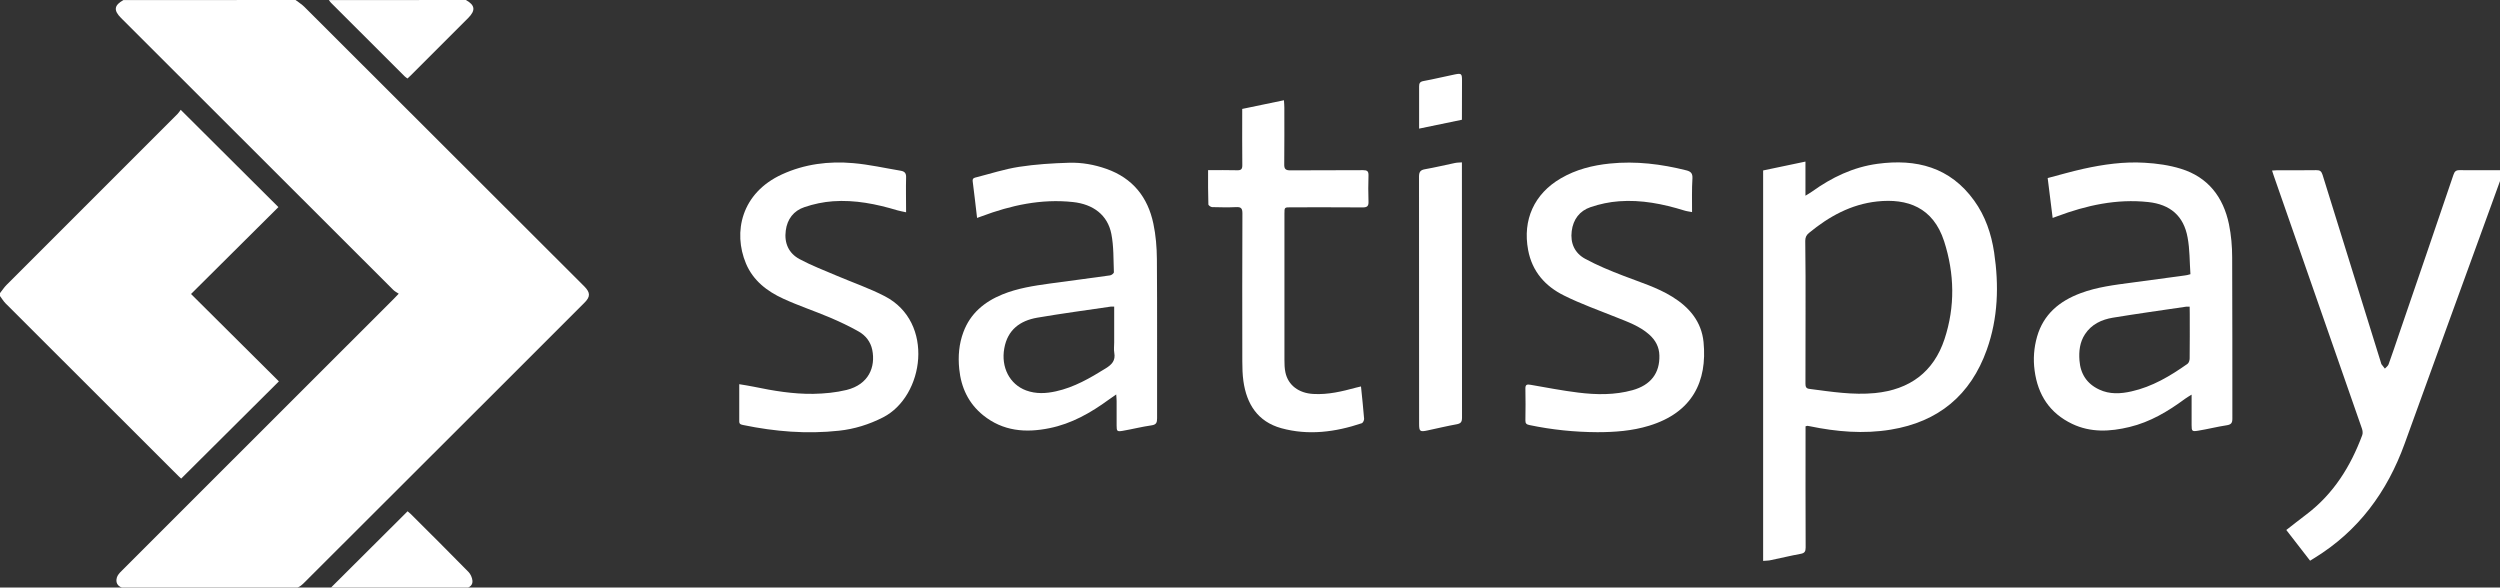 <?xml version="1.0" encoding="UTF-8" standalone="no"?>
<!-- Created with Inkscape (http://www.inkscape.org/) -->

<svg
   width="679.397mm"
   height="159.676mm"
   viewBox="0 0 679.397 159.676"
   version="1.1"
   id="svg1"
   xml:space="preserve"
   inkscape:version="1.3.2 (091e20e, 2023-11-25, custom)"
   sodipodi:docname="satispay-icon.svg"
   xmlns:inkscape="http://www.inkscape.org/namespaces/inkscape"
   xmlns:sodipodi="http://sodipodi.sourceforge.net/DTD/sodipodi-0.dtd"
   xmlns="http://www.w3.org/2000/svg"
   xmlns:svg="http://www.w3.org/2000/svg"><rect x="0" y="0" width="679.397" height="159.676" fill="#333333" stroke="none"/><sodipodi:namedview
     id="namedview1"
     pagecolor="#ffffff"
     bordercolor="#000000"
     borderopacity="0.25"
     inkscape:showpageshadow="2"
     inkscape:pageopacity="0.0"
     inkscape:pagecheckerboard="0"
     inkscape:deskcolor="#d1d1d1"
     inkscape:document-units="mm"
     inkscape:zoom="0.1280329"
     inkscape:cx="406.1456"
     inkscape:cy="175.73608"
     inkscape:window-width="1920"
     inkscape:window-height="1009"
     inkscape:window-x="-8"
     inkscape:window-y="-8"
     inkscape:window-maximized="1"
     inkscape:current-layer="layer1" /><defs
     id="defs1" /><g
     inkscape:label="Livello 1"
     inkscape:groupmode="layer"
     id="layer1"
     transform="translate(234.942,-68.737)"><g
       id="g13"
       transform="matrix(0.265,0,0,0.265,-234.942,68.737)"
       style="fill:#ffffff">
	<path
   class="st0"
   d="m 303.1,0 c 3,2.3 6.3,4.4 9,7 95.2,95 190.4,190.1 285.6,285.2 0.6,0.6 1.2,1.2 1.8,1.8 5.9,6.1 6,10.3 0,16.3 -28.3,28.4 -56.7,56.7 -85.1,85.1 -67.8,67.6 -135.6,135.3 -203.3,203 -3.3,3.3 -6.7,5.1 -11.4,5.1 -56.4,-0.1 -112.7,0 -169.1,-0.1 -8.2,0 -12.7,-4.3 -10.8,-11 0.7,-2.5 2.8,-4.9 4.8,-6.8 36,-36.1 72.1,-72.1 108.1,-108.1 57,-56.9 114,-113.9 170.9,-170.8 1.4,-1.4 2.7,-2.9 5.3,-5.5 -2.1,-1.4 -4.1,-2.4 -5.6,-3.9 C 310.8,205 218.4,112.6 125.9,20.2 125.3,19.6 124.7,19 124.1,18.4 116.3,10.6 117,5.4 126.5,0.1 185.3,0 244.2,0 303.1,0 Z"
   id="path1"
   style="fill:#ffffff" />
	<path
   class="st0"
   d="m 0,300.6 c 2.3,-2.9 4.3,-6 6.8,-8.5 58.5,-58.5 117,-117 175.5,-175.5 1.3,-1.3 2.2,-2.9 3,-4 33.8,33.6 66.9,66.6 100.2,99.8 -29.5,29.4 -59.4,59.1 -89.6,89.1 30.6,30.4 60.5,60.2 90.1,89.6 -33.8,33.6 -66.9,66.5 -100.2,99.7 -0.4,-0.4 -1.6,-1.4 -2.8,-2.6 C 123.9,429.3 64.8,370.2 5.7,311.1 c -2.2,-2.2 -3.8,-5 -5.7,-7.5 0,-1 0,-2 0,-3 z"
   id="path2"
   style="fill:#ffffff" />
	<path
   class="st0"
   d="m 477.8,0 c 9.4,5.3 10.1,10.6 2.4,18.4 -19.5,19.5 -39,39 -58.5,58.5 -1.2,1.2 -2.4,2.3 -3.8,3.6 -1.1,-0.8 -2.1,-1.4 -2.9,-2.2 C 389.8,53.2 364.6,28 339.4,2.8 338.6,2 338,1 337.3,0.1 384.1,0 430.9,0 477.8,0 Z"
   id="path3"
   style="fill:#ffffff" />
	<path
   class="st0"
   d="m 1808.1,575.2 c 0,-133.9 0,-266.9 0,-400.4 14.3,-3 28.4,-6 43.4,-9.1 0,12 0,22.9 0,35 2.9,-1.8 4.9,-2.9 6.7,-4.2 20.2,-14.5 42.1,-25.1 67.1,-28.5 39.9,-5.4 74.5,3.4 99.2,37.7 11.5,15.9 17.6,34.1 20.5,53.2 5,33.7 4.1,67.2 -7.5,99.7 -16.6,46.6 -49.6,74 -98.5,82 -27.9,4.6 -55.6,2.2 -83.1,-3.5 -0.8,-0.2 -1.6,-0.3 -2.5,-0.4 -0.3,0 -0.6,0.2 -1.8,0.5 0,1.9 0,4 0,6.1 0,39.4 -0.1,78.8 0.1,118.2 0,4.1 -1.1,5.8 -5.3,6.5 -10,1.8 -19.9,4.3 -29.9,6.3 -2.5,0.7 -5.2,0.6 -8.4,0.9 z m 43.5,-255.5 c 0,24.5 0,49.1 -0.1,73.6 0,3.1 0.5,5.1 4,5.5 22.4,2.9 44.6,6.5 67.3,4.3 35.5,-3.5 60.1,-21.5 71.3,-55.3 11,-33.3 10.3,-67.2 -0.4,-100.4 -11.3,-34.9 -37.8,-44.1 -68.7,-40.8 -26.8,2.9 -49.4,15.4 -69.9,32.3 -2.7,2.2 -3.8,4.6 -3.8,8.1 0.4,24.3 0.3,48.5 0.3,72.7 z"
   id="path4"
   style="fill:#ffffff" />
	<path
   class="st0"
   d="m 2567.8,174.5 c -4.5,12.3 -8.5,23.6 -12.6,34.8 -29.8,81.9 -59.6,163.7 -89.2,245.6 -17.9,49.5 -47.4,89.7 -92.8,117.5 -1.3,0.8 -2.5,1.5 -4.2,2.6 -8.1,-10.5 -16.2,-20.8 -24.4,-31.5 7.1,-5.5 13.9,-10.9 20.8,-16.1 27.7,-21 45.2,-49.2 57.1,-81.2 0.7,-1.9 0.4,-4.6 -0.3,-6.6 -30.1,-86.5 -60.3,-173 -90.5,-259.5 -0.5,-1.5 -1,-3.1 -1.7,-5.2 2,-0.1 3.5,-0.3 5.1,-0.3 13.4,0 26.8,0.1 40.1,-0.1 3.8,-0.1 5.4,1 6.6,4.8 19.9,64.3 39.9,128.5 59.9,192.7 0.1,0.5 0.2,1 0.4,1.4 1.2,1.6 2.4,3.1 3.6,4.6 1.3,-1.4 3.2,-2.7 3.8,-4.4 3.7,-10.2 7.1,-20.4 10.6,-30.7 18.7,-54.5 37.4,-109 55.9,-163.6 1.2,-3.6 2.7,-4.9 6.6,-4.8 14.8,0.2 29.5,0 45.2,0 z"
   id="path5"
   style="fill:#ffffff" />
	<path
   class="st0"
   d="m 2246.3,281.2 c -0.9,-12.8 -0.6,-25.4 -2.9,-37.6 -4,-22.3 -17.9,-34 -40.4,-36.4 -32.5,-3.5 -63.4,3.4 -93.6,14.7 -1.2,0.5 -2.4,0.9 -4.4,1.6 -1.7,-13.6 -3.3,-26.7 -5.1,-40.9 12.2,-3.2 24.2,-6.7 36.3,-9.4 20.8,-4.6 41.9,-7.6 63.1,-6.3 12.6,0.7 25.4,2.5 37.3,6.2 27.8,8.6 43.4,29 49.2,56.8 2.3,11.2 3.3,22.8 3.3,34.2 0.3,55.1 0.1,110.2 0.2,165.3 0,4.4 -1.3,6 -5.7,6.7 -9.9,1.5 -19.6,4 -29.5,5.6 -6.2,1 -6.6,0.4 -6.6,-5.8 0,-10 0,-20 0,-31.2 -2.9,1.8 -5,3 -6.9,4.4 -17.3,12.8 -35.6,23.7 -56.8,28.8 -19.9,4.8 -39.7,5.9 -58.8,-3.2 -23,-11 -35.2,-29.7 -38.5,-54.7 -1.6,-11.8 -0.7,-23.4 2.5,-34.7 6.6,-23 22.9,-36.5 44.6,-44.6 17,-6.4 34.9,-8.5 52.8,-10.9 18,-2.5 36.1,-4.8 54.1,-7.3 1.7,-0.1 3.1,-0.6 5.8,-1.3 z m -0.8,33.3 c -1.6,0 -2.6,-0.1 -3.6,0 -25.1,3.7 -50.2,7.2 -75.2,11.3 -11.4,1.9 -21.8,6.7 -28.5,16.9 -5.4,8.2 -6.4,17.4 -5.7,26.9 1,13.8 7.6,24 20.3,29.9 10.6,5 21.8,4.4 32.9,1.9 21.5,-4.8 39.9,-15.8 57.6,-28.3 1.4,-1 2.2,-3.6 2.2,-5.5 0.2,-15.2 0.1,-30.4 0.1,-45.6 -0.1,-2.4 -0.1,-4.8 -0.1,-7.5 z"
   id="path6"
   style="fill:#ffffff" />
	<path
   class="st0"
   d="m 1144.7,404.5 c -3.3,2.3 -5.5,3.8 -7.6,5.3 -18.5,13.5 -38.1,24.7 -60.9,29.3 -24.5,5 -47.6,3.1 -67.9,-13.2 -15.1,-12.2 -22.7,-28.4 -24.6,-47.5 -1.3,-13 -0.3,-25.7 4.3,-37.9 7.1,-19.1 21.5,-31 39.8,-38.5 15.6,-6.4 32.1,-8.9 48.6,-11.2 20.7,-2.8 41.4,-5.5 62,-8.4 1.5,-0.2 3.9,-2.1 3.9,-3.2 -0.5,-13.1 -0.1,-26.5 -2.6,-39.3 -3.8,-19.4 -18.6,-30.5 -39.4,-32.7 -32.5,-3.5 -63.4,3.3 -93.6,14.6 -1.4,0.5 -2.7,1 -4.7,1.7 -1.5,-12.8 -2.9,-25.2 -4.5,-37.6 -0.4,-3.3 1.8,-3.6 3.8,-4.1 14.5,-3.7 28.9,-8.4 43.7,-10.7 16.9,-2.6 34.2,-3.7 51.3,-4.2 13,-0.4 26,1.9 38.4,6.3 26.9,9.5 42.4,29 48.1,56.2 2.5,11.8 3.5,24.1 3.6,36.2 0.4,54.4 0.1,108.9 0.2,163.3 0,4.3 -0.7,6.6 -5.7,7.3 -9.9,1.4 -19.6,3.9 -29.5,5.6 -5.9,1 -6.3,0.4 -6.3,-5.5 0,-8.3 0,-16.7 0,-25 0,-1.9 -0.2,-3.7 -0.4,-6.8 z m -2.1,-90.1 c -1.6,0 -2.4,-0.1 -3.3,0 -25.2,3.7 -50.5,7.1 -75.7,11.4 -17.6,3.1 -30.3,12.4 -33.7,31.4 -3.5,19.3 5.4,36.9 22.4,43.2 10.1,3.7 20.3,3.2 30.6,0.9 18.7,-4.1 35,-13.6 51.1,-23.6 6.3,-3.9 10.1,-8 8.7,-15.9 -0.6,-3.4 -0.1,-7 -0.1,-10.5 0,-12 0,-24.1 0,-36.9 z"
   id="path7"
   style="fill:#ffffff" />
	<path
   class="st0"
   d="m 929.2,217.7 c -3.5,-0.8 -6.2,-1.2 -8.9,-2 -21.6,-6.5 -43.5,-10.9 -66.1,-9.3 -9.8,0.7 -19.8,2.8 -29.2,6 -11.1,3.7 -17.7,12.3 -19.2,24.1 -1.7,12.8 3,23.2 14.1,29.2 12.3,6.6 25.4,11.6 38.3,17.1 16.4,7 33.4,12.8 49.2,21 51.4,26.6 40.4,102.6 -1.8,124.2 -14.3,7.3 -29.4,12 -45.2,13.7 -33,3.6 -65.7,0.9 -98.1,-5.8 -2.3,-0.5 -4.2,-0.7 -4.2,-3.8 0.1,-12.3 0,-24.7 0,-38.1 5.3,0.9 10.1,1.6 14.9,2.6 20.1,4.2 40.5,7.6 61,7.3 11.4,-0.2 23.1,-1.3 34.2,-4 22.8,-5.7 29.8,-23.6 26.3,-41.1 -1.7,-8.3 -6.8,-14.8 -13.9,-18.8 -9.5,-5.4 -19.5,-10.1 -29.6,-14.4 -15.8,-6.7 -32.2,-12.1 -47.8,-19.3 -16.6,-7.6 -30.8,-18.5 -38.2,-36 -13.5,-32.2 -4.8,-72.4 37,-91.5 23.2,-10.6 47.8,-13.7 72.9,-11.5 16.4,1.4 32.6,5.1 48.8,7.8 4.1,0.7 5.7,2.6 5.5,7 -0.3,11.3 0,22.8 0,35.6 z"
   id="path8"
   style="fill:#ffffff" />
	<path
   class="st0"
   d="m 1735.2,217.5 c -3.2,-0.6 -5.8,-0.9 -8.2,-1.7 -21.7,-6.7 -43.8,-11.1 -66.6,-9.4 -9.8,0.7 -19.8,2.8 -29.2,6 -11.3,3.8 -17.9,12.6 -19.4,24.6 -1.6,12.4 3.1,22.6 13.8,28.4 12.5,6.8 25.9,12.3 39.2,17.4 17,6.6 34.4,11.8 50.1,21.5 17.5,10.8 30,25.5 32.1,46.5 3.9,40.2 -11.3,72.2 -55.9,85.8 -17.3,5.3 -35.1,6.6 -53,6.6 -23.4,-0.1 -46.7,-2.5 -69.6,-7.3 -3,-0.6 -4.3,-1.6 -4.2,-4.8 0.2,-10.9 0.2,-21.7 0,-32.6 -0.1,-4.3 1.8,-4.5 5.3,-3.9 16.3,2.8 32.5,6 48.9,8 18.6,2.3 37.4,2.6 55.7,-2.5 18.6,-5.2 28,-17.4 27.5,-35.6 -0.2,-8.7 -4,-15.7 -10.4,-21.4 -9.7,-8.6 -21.7,-12.9 -33.5,-17.6 -18.1,-7.3 -36.6,-13.8 -54,-22.5 -19.2,-9.5 -32.6,-24.6 -36.7,-46.6 -5.8,-30.9 6.2,-57.6 33.5,-73.5 15.6,-9.1 32.6,-13.4 50.4,-15.2 26.6,-2.7 52.6,0.5 78.4,7 4.7,1.2 6.4,3.2 6.2,8.1 -0.7,11.2 -0.4,22.6 -0.4,34.7 z"
   id="path9"
   style="fill:#ffffff" />
	<path
   class="st0"
   d="m 1238.9,174.5 c 10.5,0 20.2,-0.2 29.9,0.1 3.9,0.1 5.2,-1.1 5.2,-5.1 -0.2,-17.4 -0.1,-34.7 -0.1,-52.1 0,-1.8 0,-3.6 0,-5.7 14.3,-3 28.3,-5.9 42.8,-8.9 0.2,3.2 0.4,5.4 0.4,7.5 0,19.4 0.1,38.7 -0.1,58.1 -0.1,4.7 1.2,6.3 6.1,6.3 24.9,-0.2 49.8,0 74.8,-0.2 4,0 5.6,1 5.5,5.2 -0.3,9 -0.3,18 0,27 0.2,4.6 -1.3,6 -5.9,6 -24.6,-0.2 -49.2,-0.1 -73.7,-0.1 -6.6,0 -6.6,0 -6.6,6.6 0,49.9 0,99.8 0,149.8 0,4.3 0.1,8.7 1,12.9 2.8,13.2 13.7,21.3 28.6,22.1 15.1,0.9 29.5,-2.6 43.9,-6.5 1.6,-0.4 3.1,-0.8 5,-1.2 1.1,11.4 2.4,22.3 3.2,33.2 0.1,1.5 -1.2,4.1 -2.3,4.5 -27.1,9.1 -54.8,12.8 -82.7,5.1 -24.1,-6.7 -35.5,-24.7 -38.8,-48.4 -0.9,-6.6 -1.1,-13.3 -1.1,-20 -0.1,-50.6 -0.1,-101.2 0.1,-151.8 0,-5 -1.2,-6.8 -6.4,-6.5 -8.2,0.4 -16.4,0.2 -24.6,0 -1.4,0 -3.9,-1.8 -3.9,-2.8 -0.4,-11.4 -0.3,-22.9 -0.3,-35.1 z"
   id="path10"
   style="fill:#ffffff" />
	<path
   class="st0"
   d="m 1499.2,166.5 c 0,2.4 0,4.2 0,6 0,85.3 0,170.5 0.1,255.8 0,4.3 -1.1,6 -5.5,6.8 -10,1.8 -19.9,4.2 -29.8,6.3 -7.9,1.7 -8.7,1 -8.7,-6.9 0,-84.4 0,-168.9 -0.1,-253.3 0,-5 1.5,-6.9 6.3,-7.7 10.2,-1.8 20.2,-4.2 30.3,-6.3 2.2,-0.5 4.6,-0.5 7.4,-0.7 z"
   id="path11"
   style="fill:#ffffff" />
	<path
   class="st0"
   d="m 338.8,603.2 c 26.7,-26.6 52.8,-52.6 79.2,-78.9 0.8,0.7 2,1.6 3,2.6 19.9,19.8 39.8,39.6 59.4,59.6 2.2,2.2 3.8,5.9 4.1,9 0.4,4.3 -2.6,7 -6.9,7.7 -1.6,0.3 -3.3,0.3 -5,0.3 -42.8,0 -85.6,0 -128.3,0 -1.7,-0.1 -3.3,-0.2 -5.5,-0.3 z"
   id="path12"
   style="fill:#ffffff" />
	<path
   class="st0"
   d="m 1499.2,122.8 c -14.7,3 -28.8,6 -43.9,9.1 0,-4.5 0,-7.8 0,-11.1 0,-10.7 0.1,-21.3 0,-32 0,-3.3 0.7,-5 4.5,-5.7 10.6,-1.9 21.2,-4.6 31.8,-6.7 7.2,-1.5 7.7,-0.9 7.7,6.3 -0.1,13.2 -0.1,26.3 -0.1,40.1 z"
   id="path13"
   style="fill:#ffffff" />
</g></g><style
     type="text/css"
     id="style1">
	.st0{fill:#03573D;}
</style><style
     type="text/css"
     id="style1-1">
	.st0{fill:#03573D;}
</style></svg>
